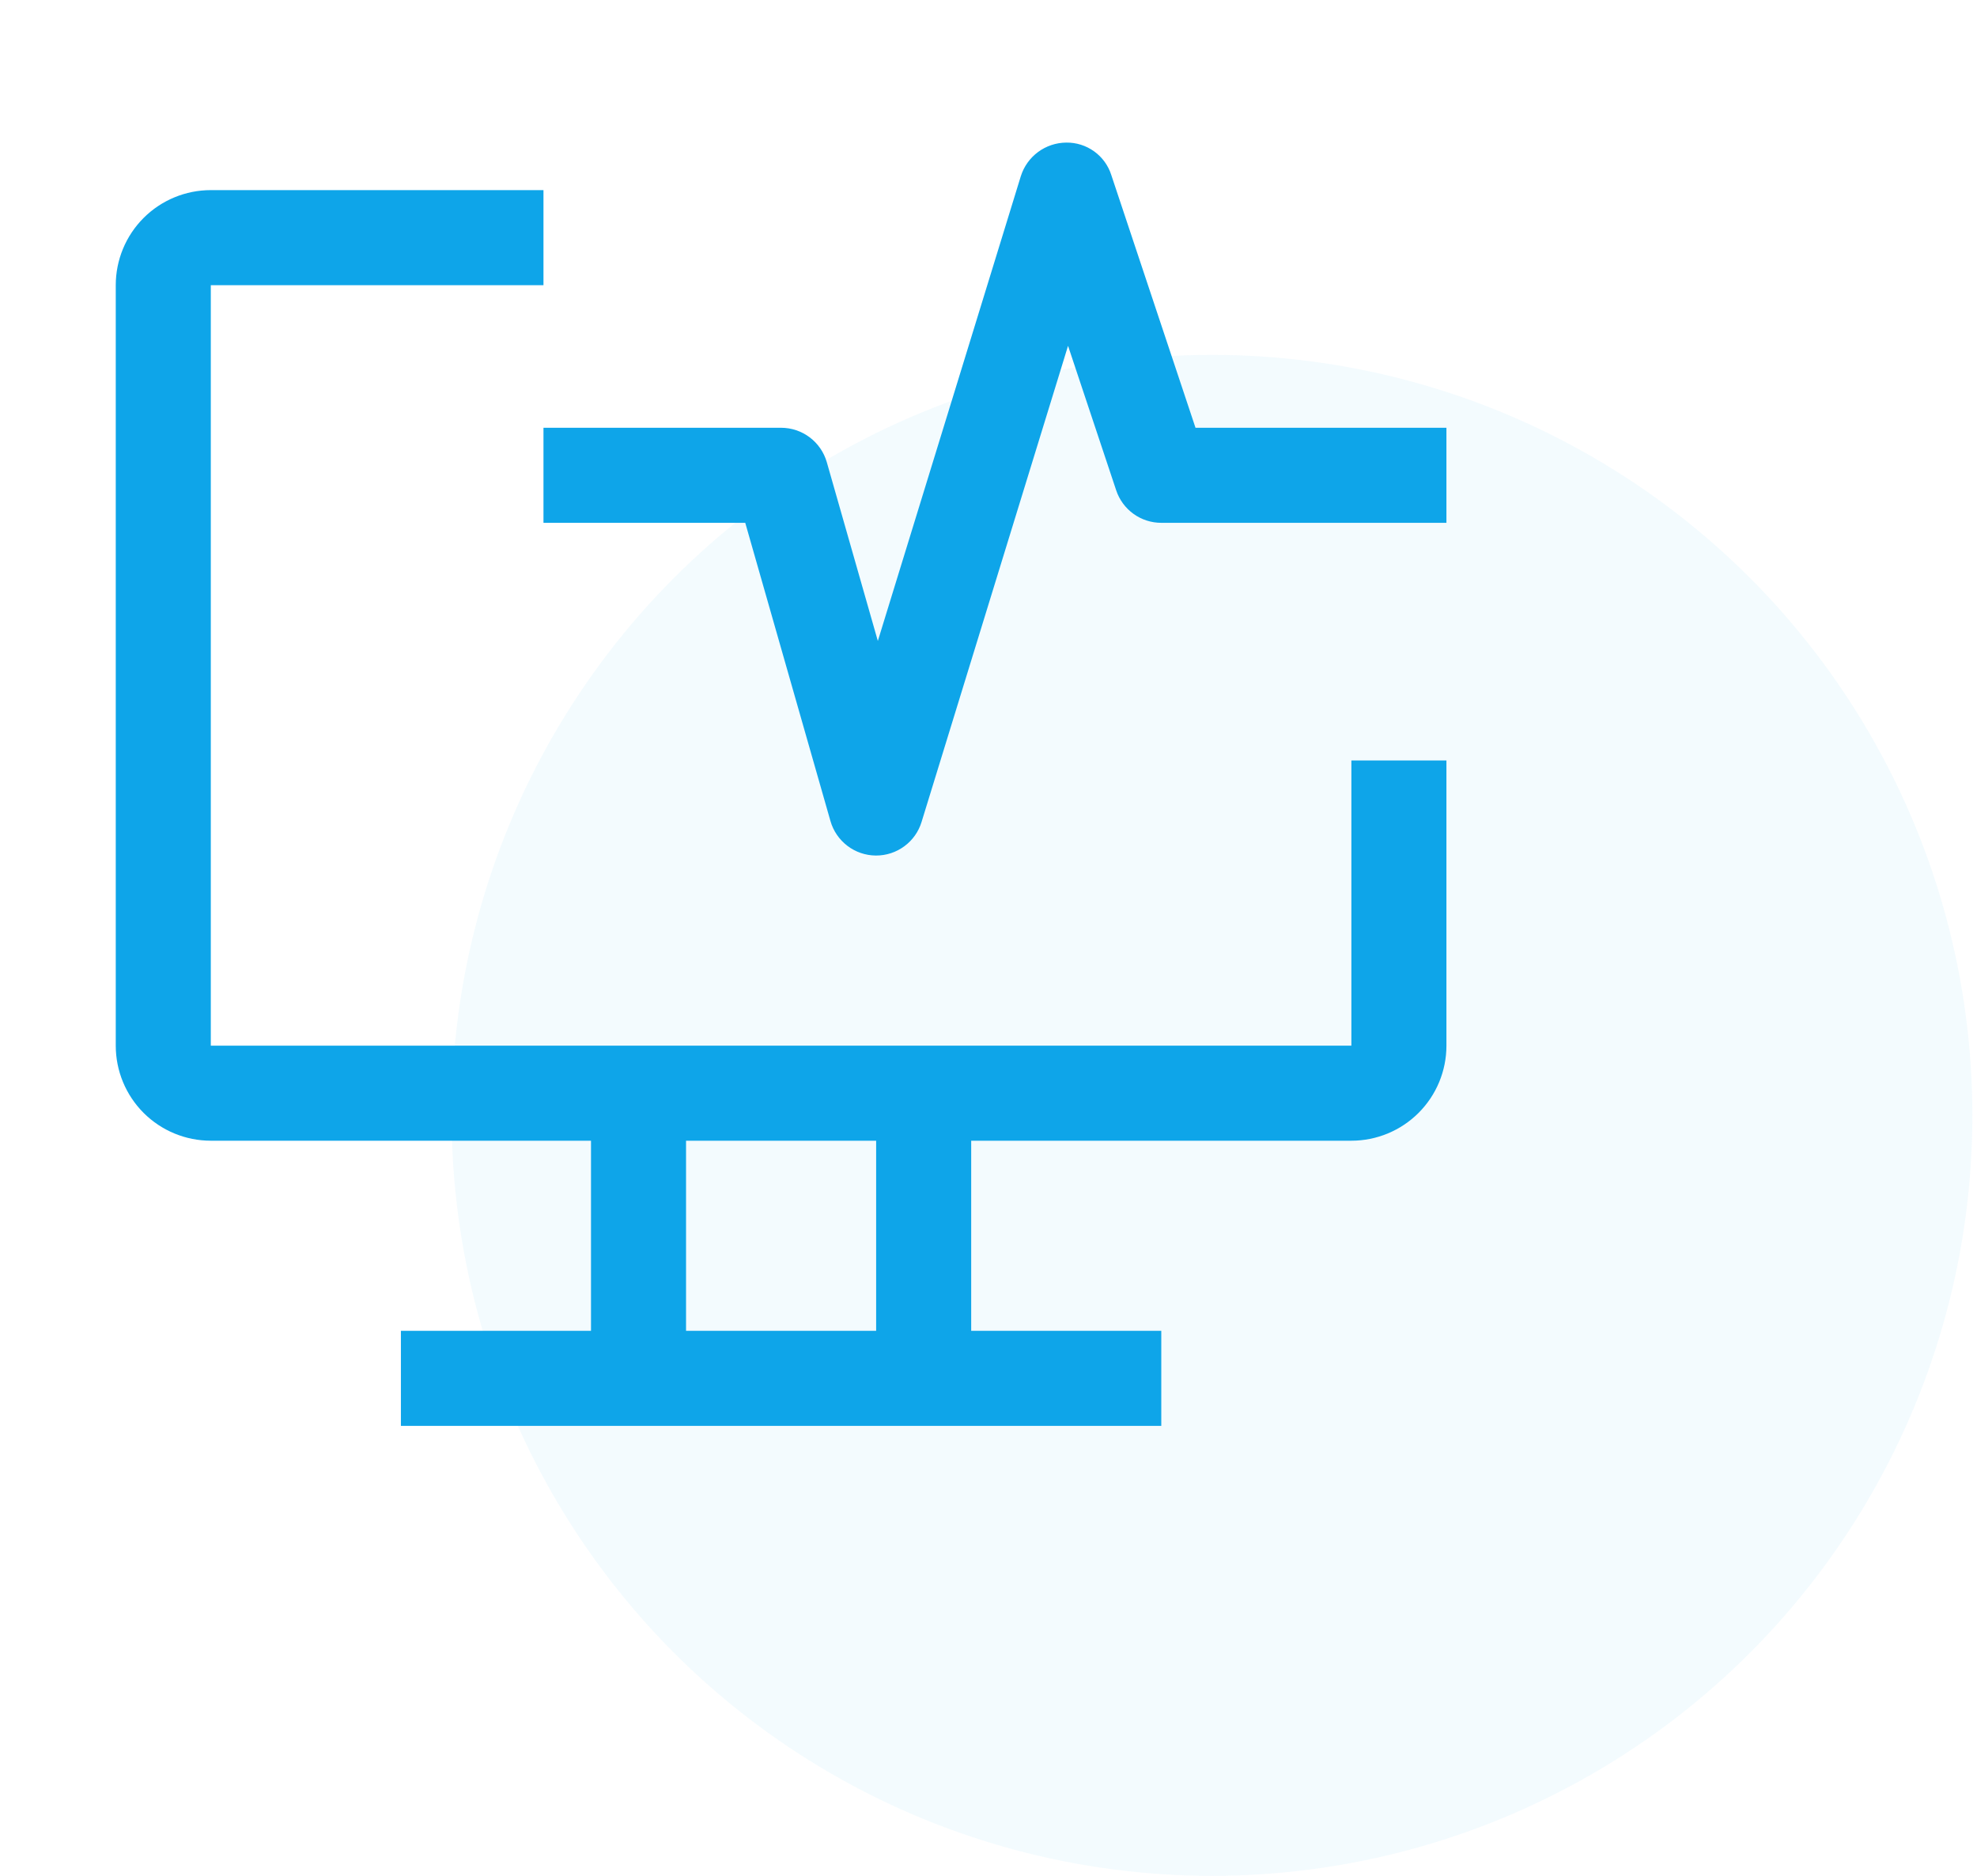 <svg width="78" height="74" viewBox="0 0 78 74" fill="none" xmlns="http://www.w3.org/2000/svg">
<circle cx="47.817" cy="44" r="30" fill="#0EA5E9" fill-opacity="0.05"/>
<path d="M53.317 30V41.25H8.317V11.25H21.442V7.5H8.317C7.322 7.5 6.369 7.895 5.665 8.598C4.962 9.302 4.567 10.255 4.567 11.25V41.25C4.567 42.245 4.962 43.198 5.665 43.902C6.369 44.605 7.322 45 8.317 45H23.317V52.5H15.817V56.25H45.817V52.5H38.317V45H53.317C54.312 45 55.265 44.605 55.968 43.902C56.672 43.198 57.067 42.245 57.067 41.25V30H53.317ZM34.567 52.5H27.067V45H34.567V52.5Z" fill="#0EA5E9"/>
<path d="M34.567 33.75H34.548C34.144 33.746 33.752 33.611 33.431 33.366C33.11 33.121 32.876 32.779 32.765 32.391L29.403 20.625H21.442V16.875H30.817C31.224 16.875 31.621 17.008 31.946 17.253C32.272 17.498 32.509 17.843 32.621 18.235L34.634 25.285L40.276 6.947C40.397 6.566 40.635 6.233 40.957 5.995C41.279 5.758 41.667 5.628 42.067 5.625C42.462 5.619 42.848 5.741 43.169 5.972C43.489 6.203 43.727 6.531 43.846 6.908L47.167 16.875H57.067V20.625H45.817C45.423 20.625 45.039 20.502 44.72 20.271C44.401 20.041 44.162 19.716 44.038 19.343L42.138 13.643L36.359 32.426C36.242 32.81 36.004 33.145 35.681 33.383C35.358 33.622 34.968 33.75 34.567 33.75Z" fill="#0EA5E9"/>
</svg>
